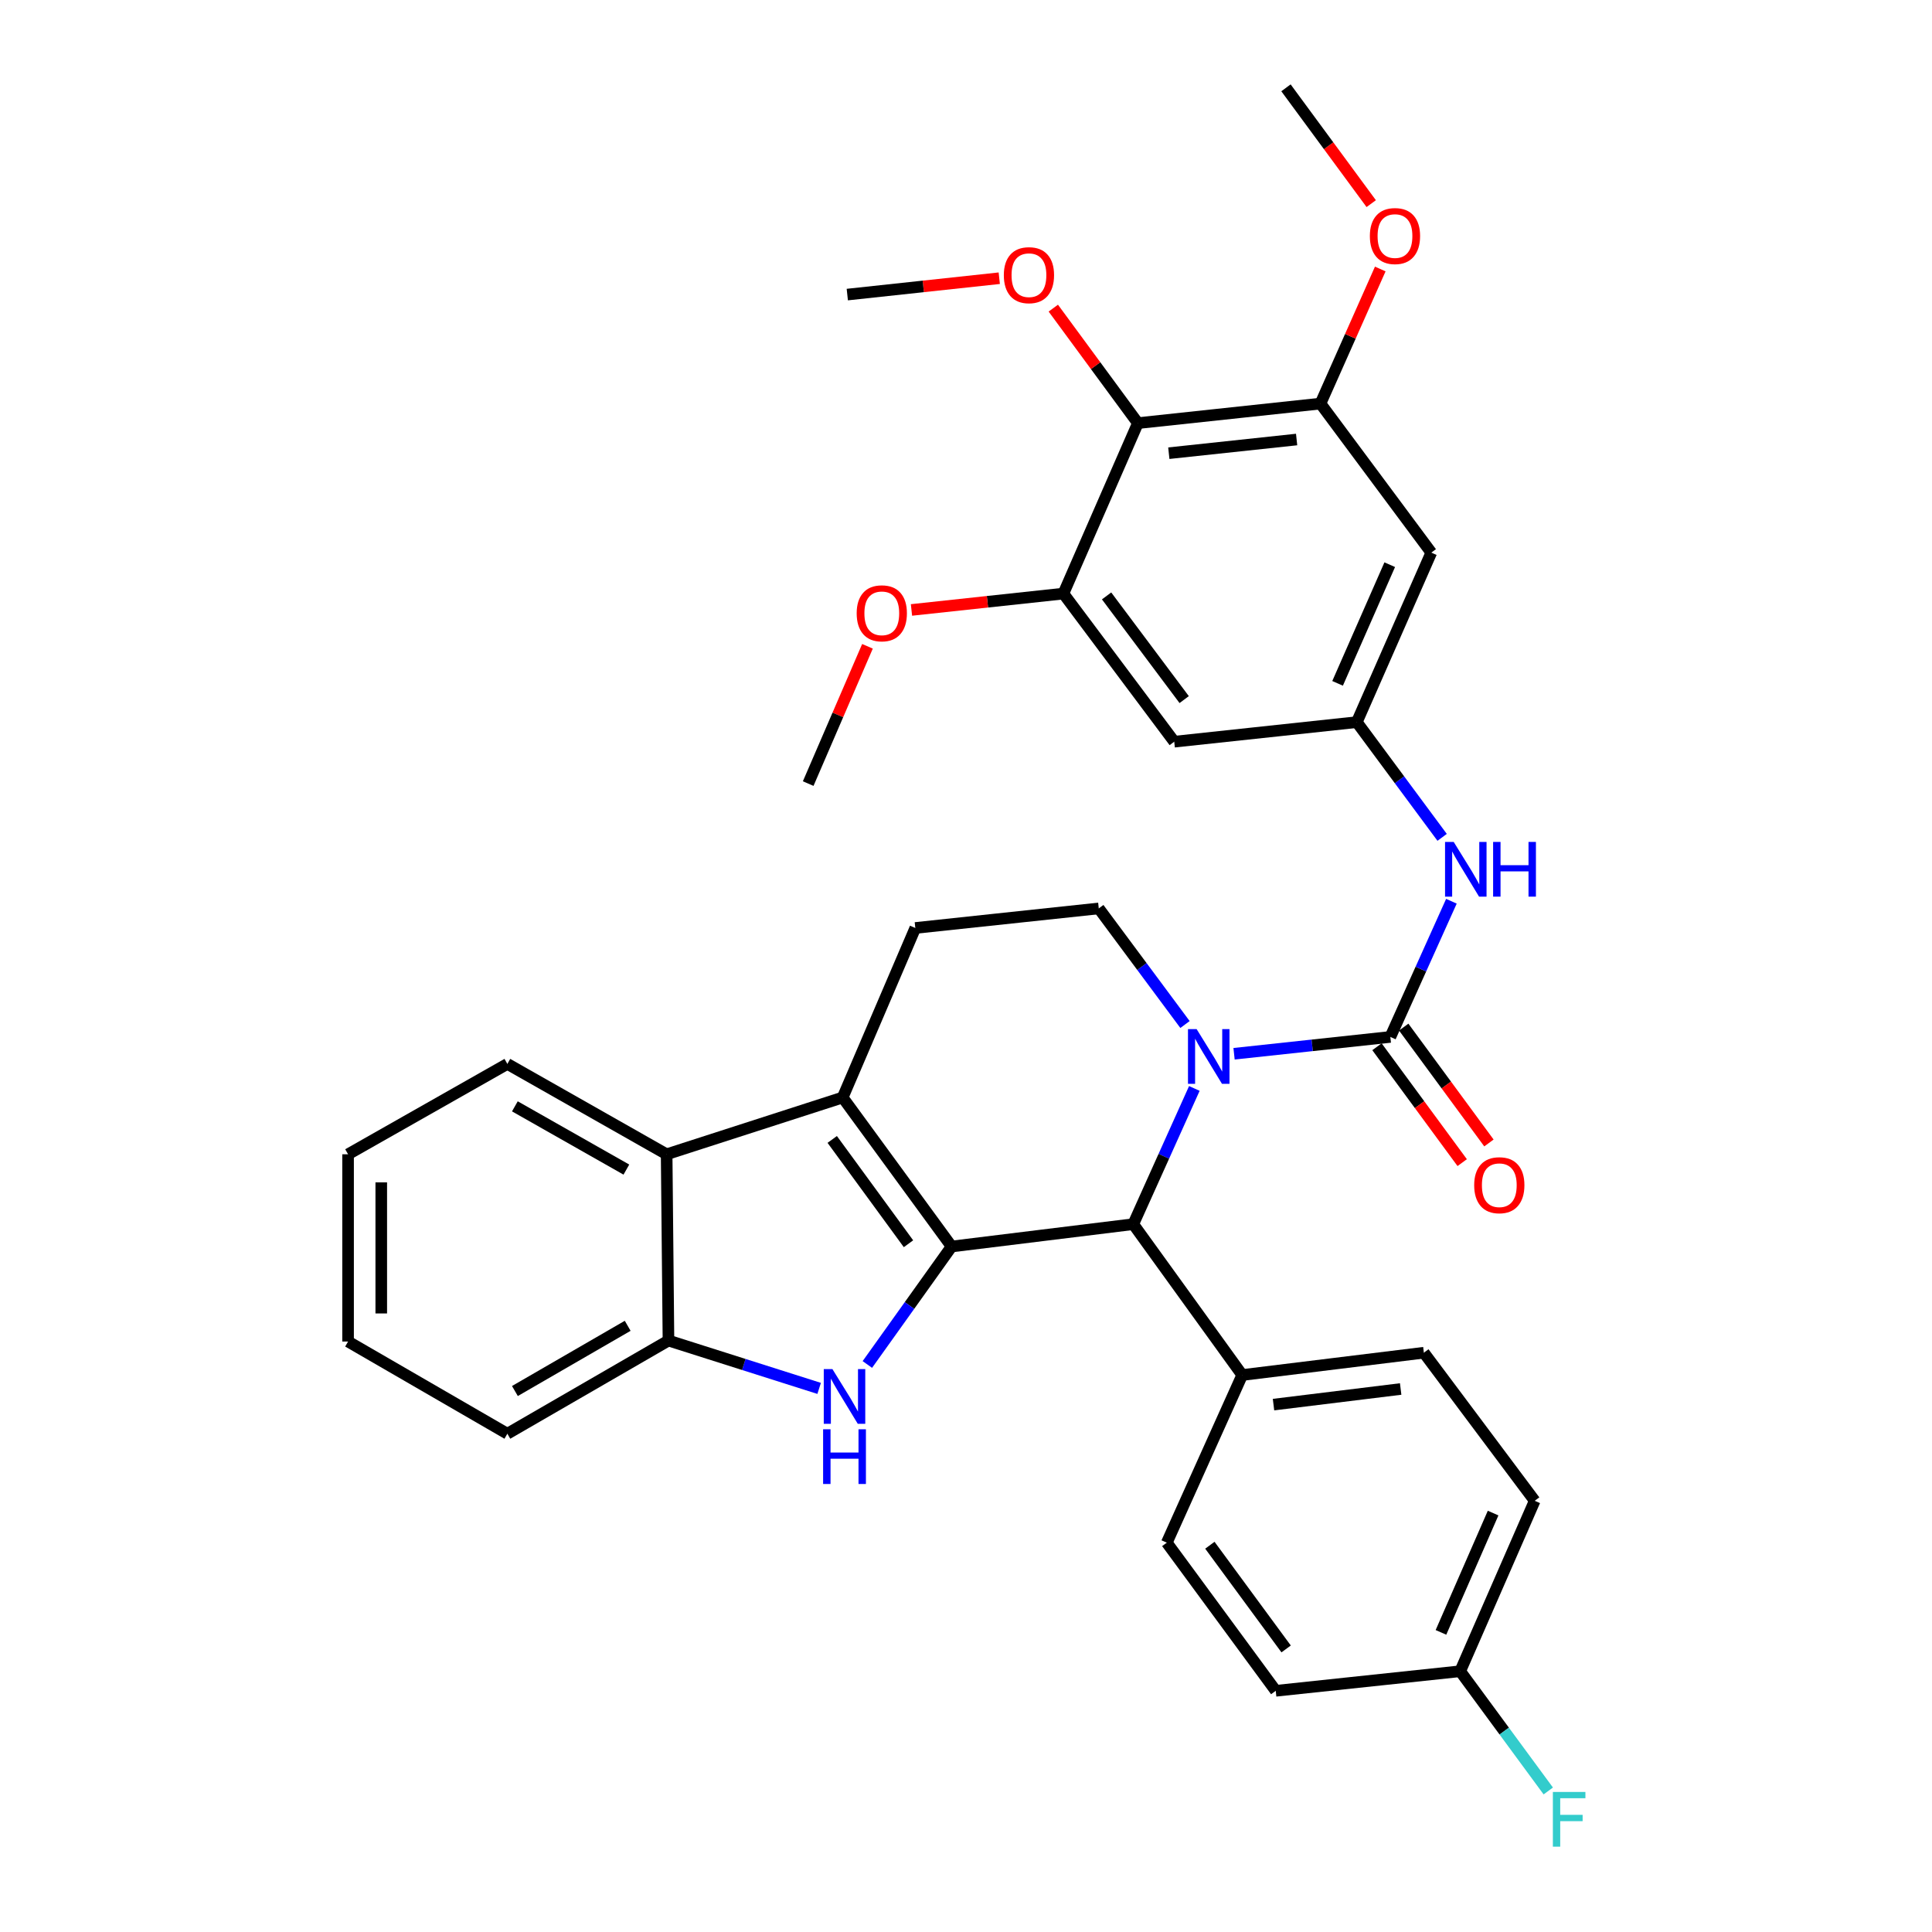 <?xml version='1.0' encoding='iso-8859-1'?>
<svg version='1.1' baseProfile='full'
              xmlns='http://www.w3.org/2000/svg'
                      xmlns:rdkit='http://www.rdkit.org/xml'
                      xmlns:xlink='http://www.w3.org/1999/xlink'
                  xml:space='preserve'
width='1000px' height='1000px' viewBox='0 0 1000 1000'>
<!-- END OF HEADER -->
<rect style='opacity:1.0;fill:#FFFFFF;stroke:none' width='1000' height='1000' x='0' y='0'> </rect>
<path class='bond-1' d='M 492.557,645.19 L 436.165,568.061' style='fill:none;fill-rule:evenodd;stroke:#000000;stroke-width:6px;stroke-linecap:butt;stroke-linejoin:miter;stroke-opacity:1' />
<path class='bond-1' d='M 470.231,643.76 L 430.756,589.769' style='fill:none;fill-rule:evenodd;stroke:#000000;stroke-width:6px;stroke-linecap:butt;stroke-linejoin:miter;stroke-opacity:1' />
<path class='bond-2' d='M 492.557,645.19 L 470.747,675.722' style='fill:none;fill-rule:evenodd;stroke:#000000;stroke-width:6px;stroke-linecap:butt;stroke-linejoin:miter;stroke-opacity:1' />
<path class='bond-2' d='M 470.747,675.722 L 448.937,706.253' style='fill:none;fill-rule:evenodd;stroke:#0000FF;stroke-width:6px;stroke-linecap:butt;stroke-linejoin:miter;stroke-opacity:1' />
<path class='bond-4' d='M 492.557,645.19 L 586.578,633.624' style='fill:none;fill-rule:evenodd;stroke:#000000;stroke-width:6px;stroke-linecap:butt;stroke-linejoin:miter;stroke-opacity:1' />
<path class='bond-0' d='M 618.195,563.375 L 602.387,598.5' style='fill:none;fill-rule:evenodd;stroke:#0000FF;stroke-width:6px;stroke-linecap:butt;stroke-linejoin:miter;stroke-opacity:1' />
<path class='bond-0' d='M 602.387,598.5 L 586.578,633.624' style='fill:none;fill-rule:evenodd;stroke:#000000;stroke-width:6px;stroke-linecap:butt;stroke-linejoin:miter;stroke-opacity:1' />
<path class='bond-3' d='M 638.743,545.425 L 679.192,541.068' style='fill:none;fill-rule:evenodd;stroke:#0000FF;stroke-width:6px;stroke-linecap:butt;stroke-linejoin:miter;stroke-opacity:1' />
<path class='bond-3' d='M 679.192,541.068 L 719.642,536.711' style='fill:none;fill-rule:evenodd;stroke:#000000;stroke-width:6px;stroke-linecap:butt;stroke-linejoin:miter;stroke-opacity:1' />
<path class='bond-12' d='M 613.351,530.29 L 591.037,500.241' style='fill:none;fill-rule:evenodd;stroke:#0000FF;stroke-width:6px;stroke-linecap:butt;stroke-linejoin:miter;stroke-opacity:1' />
<path class='bond-12' d='M 591.037,500.241 L 568.722,470.193' style='fill:none;fill-rule:evenodd;stroke:#000000;stroke-width:6px;stroke-linecap:butt;stroke-linejoin:miter;stroke-opacity:1' />
<path class='bond-5' d='M 436.165,568.061 L 345.054,597.454' style='fill:none;fill-rule:evenodd;stroke:#000000;stroke-width:6px;stroke-linecap:butt;stroke-linejoin:miter;stroke-opacity:1' />
<path class='bond-13' d='M 436.165,568.061 L 473.766,480.319' style='fill:none;fill-rule:evenodd;stroke:#000000;stroke-width:6px;stroke-linecap:butt;stroke-linejoin:miter;stroke-opacity:1' />
<path class='bond-6' d='M 423.989,718.629 L 384.994,706.25' style='fill:none;fill-rule:evenodd;stroke:#0000FF;stroke-width:6px;stroke-linecap:butt;stroke-linejoin:miter;stroke-opacity:1' />
<path class='bond-6' d='M 384.994,706.25 L 345.999,693.871' style='fill:none;fill-rule:evenodd;stroke:#000000;stroke-width:6px;stroke-linecap:butt;stroke-linejoin:miter;stroke-opacity:1' />
<path class='bond-8' d='M 719.642,536.711 L 735.446,501.596' style='fill:none;fill-rule:evenodd;stroke:#000000;stroke-width:6px;stroke-linecap:butt;stroke-linejoin:miter;stroke-opacity:1' />
<path class='bond-8' d='M 735.446,501.596 L 751.25,466.481' style='fill:none;fill-rule:evenodd;stroke:#0000FF;stroke-width:6px;stroke-linecap:butt;stroke-linejoin:miter;stroke-opacity:1' />
<path class='bond-17' d='M 712.723,541.8 L 734.777,571.786' style='fill:none;fill-rule:evenodd;stroke:#000000;stroke-width:6px;stroke-linecap:butt;stroke-linejoin:miter;stroke-opacity:1' />
<path class='bond-17' d='M 734.777,571.786 L 756.832,601.772' style='fill:none;fill-rule:evenodd;stroke:#FF0000;stroke-width:6px;stroke-linecap:butt;stroke-linejoin:miter;stroke-opacity:1' />
<path class='bond-17' d='M 726.561,531.622 L 748.616,561.608' style='fill:none;fill-rule:evenodd;stroke:#000000;stroke-width:6px;stroke-linecap:butt;stroke-linejoin:miter;stroke-opacity:1' />
<path class='bond-17' d='M 748.616,561.608 L 770.67,591.594' style='fill:none;fill-rule:evenodd;stroke:#FF0000;stroke-width:6px;stroke-linecap:butt;stroke-linejoin:miter;stroke-opacity:1' />
<path class='bond-16' d='M 586.578,633.624 L 642.97,711.708' style='fill:none;fill-rule:evenodd;stroke:#000000;stroke-width:6px;stroke-linecap:butt;stroke-linejoin:miter;stroke-opacity:1' />
<path class='bond-27' d='M 345.054,597.454 L 262.608,550.682' style='fill:none;fill-rule:evenodd;stroke:#000000;stroke-width:6px;stroke-linecap:butt;stroke-linejoin:miter;stroke-opacity:1' />
<path class='bond-27' d='M 324.211,605.38 L 266.499,572.639' style='fill:none;fill-rule:evenodd;stroke:#000000;stroke-width:6px;stroke-linecap:butt;stroke-linejoin:miter;stroke-opacity:1' />
<path class='bond-34' d='M 345.054,597.454 L 345.999,693.871' style='fill:none;fill-rule:evenodd;stroke:#000000;stroke-width:6px;stroke-linecap:butt;stroke-linejoin:miter;stroke-opacity:1' />
<path class='bond-28' d='M 345.999,693.871 L 262.608,742.094' style='fill:none;fill-rule:evenodd;stroke:#000000;stroke-width:6px;stroke-linecap:butt;stroke-linejoin:miter;stroke-opacity:1' />
<path class='bond-28' d='M 324.891,686.234 L 266.517,719.99' style='fill:none;fill-rule:evenodd;stroke:#000000;stroke-width:6px;stroke-linecap:butt;stroke-linejoin:miter;stroke-opacity:1' />
<path class='bond-7' d='M 588.974,219.011 L 683.472,208.895' style='fill:none;fill-rule:evenodd;stroke:#000000;stroke-width:6px;stroke-linecap:butt;stroke-linejoin:miter;stroke-opacity:1' />
<path class='bond-7' d='M 604.977,234.574 L 671.126,227.493' style='fill:none;fill-rule:evenodd;stroke:#000000;stroke-width:6px;stroke-linecap:butt;stroke-linejoin:miter;stroke-opacity:1' />
<path class='bond-20' d='M 588.974,219.011 L 567.081,189.249' style='fill:none;fill-rule:evenodd;stroke:#000000;stroke-width:6px;stroke-linecap:butt;stroke-linejoin:miter;stroke-opacity:1' />
<path class='bond-20' d='M 567.081,189.249 L 545.189,159.488' style='fill:none;fill-rule:evenodd;stroke:#FF0000;stroke-width:6px;stroke-linecap:butt;stroke-linejoin:miter;stroke-opacity:1' />
<path class='bond-38' d='M 588.974,219.011 L 550.409,307.24' style='fill:none;fill-rule:evenodd;stroke:#000000;stroke-width:6px;stroke-linecap:butt;stroke-linejoin:miter;stroke-opacity:1' />
<path class='bond-11' d='M 746.449,433.412 L 724.361,403.594' style='fill:none;fill-rule:evenodd;stroke:#0000FF;stroke-width:6px;stroke-linecap:butt;stroke-linejoin:miter;stroke-opacity:1' />
<path class='bond-11' d='M 724.361,403.594 L 702.273,373.776' style='fill:none;fill-rule:evenodd;stroke:#000000;stroke-width:6px;stroke-linecap:butt;stroke-linejoin:miter;stroke-opacity:1' />
<path class='bond-9' d='M 550.409,307.24 L 607.784,383.902' style='fill:none;fill-rule:evenodd;stroke:#000000;stroke-width:6px;stroke-linecap:butt;stroke-linejoin:miter;stroke-opacity:1' />
<path class='bond-9' d='M 572.768,308.446 L 612.93,362.109' style='fill:none;fill-rule:evenodd;stroke:#000000;stroke-width:6px;stroke-linecap:butt;stroke-linejoin:miter;stroke-opacity:1' />
<path class='bond-21' d='M 550.409,307.24 L 511.094,311.475' style='fill:none;fill-rule:evenodd;stroke:#000000;stroke-width:6px;stroke-linecap:butt;stroke-linejoin:miter;stroke-opacity:1' />
<path class='bond-21' d='M 511.094,311.475 L 471.779,315.71' style='fill:none;fill-rule:evenodd;stroke:#FF0000;stroke-width:6px;stroke-linecap:butt;stroke-linejoin:miter;stroke-opacity:1' />
<path class='bond-10' d='M 683.472,208.895 L 740.838,286.034' style='fill:none;fill-rule:evenodd;stroke:#000000;stroke-width:6px;stroke-linecap:butt;stroke-linejoin:miter;stroke-opacity:1' />
<path class='bond-22' d='M 683.472,208.895 L 698.948,174.063' style='fill:none;fill-rule:evenodd;stroke:#000000;stroke-width:6px;stroke-linecap:butt;stroke-linejoin:miter;stroke-opacity:1' />
<path class='bond-22' d='M 698.948,174.063 L 714.424,139.232' style='fill:none;fill-rule:evenodd;stroke:#FF0000;stroke-width:6px;stroke-linecap:butt;stroke-linejoin:miter;stroke-opacity:1' />
<path class='bond-14' d='M 702.273,373.776 L 607.784,383.902' style='fill:none;fill-rule:evenodd;stroke:#000000;stroke-width:6px;stroke-linecap:butt;stroke-linejoin:miter;stroke-opacity:1' />
<path class='bond-15' d='M 702.273,373.776 L 740.838,286.034' style='fill:none;fill-rule:evenodd;stroke:#000000;stroke-width:6px;stroke-linecap:butt;stroke-linejoin:miter;stroke-opacity:1' />
<path class='bond-15' d='M 692.331,353.703 L 719.327,292.283' style='fill:none;fill-rule:evenodd;stroke:#000000;stroke-width:6px;stroke-linecap:butt;stroke-linejoin:miter;stroke-opacity:1' />
<path class='bond-35' d='M 568.722,470.193 L 473.766,480.319' style='fill:none;fill-rule:evenodd;stroke:#000000;stroke-width:6px;stroke-linecap:butt;stroke-linejoin:miter;stroke-opacity:1' />
<path class='bond-18' d='M 642.97,711.708 L 736.992,700.16' style='fill:none;fill-rule:evenodd;stroke:#000000;stroke-width:6px;stroke-linecap:butt;stroke-linejoin:miter;stroke-opacity:1' />
<path class='bond-18' d='M 659.167,727.026 L 724.982,718.943' style='fill:none;fill-rule:evenodd;stroke:#000000;stroke-width:6px;stroke-linecap:butt;stroke-linejoin:miter;stroke-opacity:1' />
<path class='bond-19' d='M 642.97,711.708 L 603.928,798.486' style='fill:none;fill-rule:evenodd;stroke:#000000;stroke-width:6px;stroke-linecap:butt;stroke-linejoin:miter;stroke-opacity:1' />
<path class='bond-24' d='M 736.992,700.16 L 794.357,776.813' style='fill:none;fill-rule:evenodd;stroke:#000000;stroke-width:6px;stroke-linecap:butt;stroke-linejoin:miter;stroke-opacity:1' />
<path class='bond-25' d='M 603.928,798.486 L 660.32,875.158' style='fill:none;fill-rule:evenodd;stroke:#000000;stroke-width:6px;stroke-linecap:butt;stroke-linejoin:miter;stroke-opacity:1' />
<path class='bond-25' d='M 626.225,799.809 L 665.699,853.479' style='fill:none;fill-rule:evenodd;stroke:#000000;stroke-width:6px;stroke-linecap:butt;stroke-linejoin:miter;stroke-opacity:1' />
<path class='bond-29' d='M 517.217,144.003 L 477.889,148.239' style='fill:none;fill-rule:evenodd;stroke:#FF0000;stroke-width:6px;stroke-linecap:butt;stroke-linejoin:miter;stroke-opacity:1' />
<path class='bond-29' d='M 477.889,148.239 L 438.56,152.474' style='fill:none;fill-rule:evenodd;stroke:#000000;stroke-width:6px;stroke-linecap:butt;stroke-linejoin:miter;stroke-opacity:1' />
<path class='bond-30' d='M 449.004,334.527 L 433.661,370.056' style='fill:none;fill-rule:evenodd;stroke:#FF0000;stroke-width:6px;stroke-linecap:butt;stroke-linejoin:miter;stroke-opacity:1' />
<path class='bond-30' d='M 433.661,370.056 L 418.318,405.584' style='fill:none;fill-rule:evenodd;stroke:#000000;stroke-width:6px;stroke-linecap:butt;stroke-linejoin:miter;stroke-opacity:1' />
<path class='bond-31' d='M 709.744,105.398 L 687.68,75.426' style='fill:none;fill-rule:evenodd;stroke:#FF0000;stroke-width:6px;stroke-linecap:butt;stroke-linejoin:miter;stroke-opacity:1' />
<path class='bond-31' d='M 687.68,75.426 L 665.617,45.455' style='fill:none;fill-rule:evenodd;stroke:#000000;stroke-width:6px;stroke-linecap:butt;stroke-linejoin:miter;stroke-opacity:1' />
<path class='bond-23' d='M 755.792,865.032 L 660.32,875.158' style='fill:none;fill-rule:evenodd;stroke:#000000;stroke-width:6px;stroke-linecap:butt;stroke-linejoin:miter;stroke-opacity:1' />
<path class='bond-26' d='M 755.792,865.032 L 778.589,896.015' style='fill:none;fill-rule:evenodd;stroke:#000000;stroke-width:6px;stroke-linecap:butt;stroke-linejoin:miter;stroke-opacity:1' />
<path class='bond-26' d='M 778.589,896.015 L 801.385,926.998' style='fill:none;fill-rule:evenodd;stroke:#33CCCC;stroke-width:6px;stroke-linecap:butt;stroke-linejoin:miter;stroke-opacity:1' />
<path class='bond-36' d='M 755.792,865.032 L 794.357,776.813' style='fill:none;fill-rule:evenodd;stroke:#000000;stroke-width:6px;stroke-linecap:butt;stroke-linejoin:miter;stroke-opacity:1' />
<path class='bond-36' d='M 745.837,844.919 L 772.832,783.165' style='fill:none;fill-rule:evenodd;stroke:#000000;stroke-width:6px;stroke-linecap:butt;stroke-linejoin:miter;stroke-opacity:1' />
<path class='bond-32' d='M 262.608,550.682 L 180.163,597.454' style='fill:none;fill-rule:evenodd;stroke:#000000;stroke-width:6px;stroke-linecap:butt;stroke-linejoin:miter;stroke-opacity:1' />
<path class='bond-33' d='M 262.608,742.094 L 180.163,694.377' style='fill:none;fill-rule:evenodd;stroke:#000000;stroke-width:6px;stroke-linecap:butt;stroke-linejoin:miter;stroke-opacity:1' />
<path class='bond-37' d='M 180.163,597.454 L 180.163,694.377' style='fill:none;fill-rule:evenodd;stroke:#000000;stroke-width:6px;stroke-linecap:butt;stroke-linejoin:miter;stroke-opacity:1' />
<path class='bond-37' d='M 197.341,611.993 L 197.341,679.839' style='fill:none;fill-rule:evenodd;stroke:#000000;stroke-width:6px;stroke-linecap:butt;stroke-linejoin:miter;stroke-opacity:1' />
<path  class='atom-1' d='M 619.379 532.676
L 628.659 547.676
Q 629.579 549.156, 631.059 551.836
Q 632.539 554.516, 632.619 554.676
L 632.619 532.676
L 636.379 532.676
L 636.379 560.996
L 632.499 560.996
L 622.539 544.596
Q 621.379 542.676, 620.139 540.476
Q 618.939 538.276, 618.579 537.596
L 618.579 560.996
L 614.899 560.996
L 614.899 532.676
L 619.379 532.676
' fill='#0000FF'/>
<path  class='atom-3' d='M 430.859 708.637
L 440.139 723.637
Q 441.059 725.117, 442.539 727.797
Q 444.019 730.477, 444.099 730.637
L 444.099 708.637
L 447.859 708.637
L 447.859 736.957
L 443.979 736.957
L 434.019 720.557
Q 432.859 718.637, 431.619 716.437
Q 430.419 714.237, 430.059 713.557
L 430.059 736.957
L 426.379 736.957
L 426.379 708.637
L 430.859 708.637
' fill='#0000FF'/>
<path  class='atom-3' d='M 426.039 739.789
L 429.879 739.789
L 429.879 751.829
L 444.359 751.829
L 444.359 739.789
L 448.199 739.789
L 448.199 768.109
L 444.359 768.109
L 444.359 755.029
L 429.879 755.029
L 429.879 768.109
L 426.039 768.109
L 426.039 739.789
' fill='#0000FF'/>
<path  class='atom-9' d='M 752.433 435.782
L 761.713 450.782
Q 762.633 452.262, 764.113 454.942
Q 765.593 457.622, 765.673 457.782
L 765.673 435.782
L 769.433 435.782
L 769.433 464.102
L 765.553 464.102
L 755.593 447.702
Q 754.433 445.782, 753.193 443.582
Q 751.993 441.382, 751.633 440.702
L 751.633 464.102
L 747.953 464.102
L 747.953 435.782
L 752.433 435.782
' fill='#0000FF'/>
<path  class='atom-9' d='M 772.833 435.782
L 776.673 435.782
L 776.673 447.822
L 791.153 447.822
L 791.153 435.782
L 794.993 435.782
L 794.993 464.102
L 791.153 464.102
L 791.153 451.022
L 776.673 451.022
L 776.673 464.102
L 772.833 464.102
L 772.833 435.782
' fill='#0000FF'/>
<path  class='atom-18' d='M 763.034 613.462
Q 763.034 606.662, 766.394 602.862
Q 769.754 599.062, 776.034 599.062
Q 782.314 599.062, 785.674 602.862
Q 789.034 606.662, 789.034 613.462
Q 789.034 620.342, 785.634 624.262
Q 782.234 628.142, 776.034 628.142
Q 769.794 628.142, 766.394 624.262
Q 763.034 620.382, 763.034 613.462
M 776.034 624.942
Q 780.354 624.942, 782.674 622.062
Q 785.034 619.142, 785.034 613.462
Q 785.034 607.902, 782.674 605.102
Q 780.354 602.262, 776.034 602.262
Q 771.714 602.262, 769.354 605.062
Q 767.034 607.862, 767.034 613.462
Q 767.034 619.182, 769.354 622.062
Q 771.714 624.942, 776.034 624.942
' fill='#FF0000'/>
<path  class='atom-21' d='M 519.582 142.429
Q 519.582 135.629, 522.942 131.829
Q 526.302 128.029, 532.582 128.029
Q 538.862 128.029, 542.222 131.829
Q 545.582 135.629, 545.582 142.429
Q 545.582 149.309, 542.182 153.229
Q 538.782 157.109, 532.582 157.109
Q 526.342 157.109, 522.942 153.229
Q 519.582 149.349, 519.582 142.429
M 532.582 153.909
Q 536.902 153.909, 539.222 151.029
Q 541.582 148.109, 541.582 142.429
Q 541.582 136.869, 539.222 134.069
Q 536.902 131.229, 532.582 131.229
Q 528.262 131.229, 525.902 134.029
Q 523.582 136.829, 523.582 142.429
Q 523.582 148.149, 525.902 151.029
Q 528.262 153.909, 532.582 153.909
' fill='#FF0000'/>
<path  class='atom-22' d='M 443.416 317.445
Q 443.416 310.645, 446.776 306.845
Q 450.136 303.045, 456.416 303.045
Q 462.696 303.045, 466.056 306.845
Q 469.416 310.645, 469.416 317.445
Q 469.416 324.325, 466.016 328.245
Q 462.616 332.125, 456.416 332.125
Q 450.176 332.125, 446.776 328.245
Q 443.416 324.365, 443.416 317.445
M 456.416 328.925
Q 460.736 328.925, 463.056 326.045
Q 465.416 323.125, 465.416 317.445
Q 465.416 311.885, 463.056 309.085
Q 460.736 306.245, 456.416 306.245
Q 452.096 306.245, 449.736 309.045
Q 447.416 311.845, 447.416 317.445
Q 447.416 323.165, 449.736 326.045
Q 452.096 328.925, 456.416 328.925
' fill='#FF0000'/>
<path  class='atom-23' d='M 709.037 122.178
Q 709.037 115.378, 712.397 111.578
Q 715.757 107.778, 722.037 107.778
Q 728.317 107.778, 731.677 111.578
Q 735.037 115.378, 735.037 122.178
Q 735.037 129.058, 731.637 132.978
Q 728.237 136.858, 722.037 136.858
Q 715.797 136.858, 712.397 132.978
Q 709.037 129.098, 709.037 122.178
M 722.037 133.658
Q 726.357 133.658, 728.677 130.778
Q 731.037 127.858, 731.037 122.178
Q 731.037 116.618, 728.677 113.818
Q 726.357 110.978, 722.037 110.978
Q 717.717 110.978, 715.357 113.778
Q 713.037 116.578, 713.037 122.178
Q 713.037 127.898, 715.357 130.778
Q 717.717 133.658, 722.037 133.658
' fill='#FF0000'/>
<path  class='atom-27' d='M 803.764 927.515
L 820.604 927.515
L 820.604 930.755
L 807.564 930.755
L 807.564 939.355
L 819.164 939.355
L 819.164 942.635
L 807.564 942.635
L 807.564 955.835
L 803.764 955.835
L 803.764 927.515
' fill='#33CCCC'/>
</svg>
